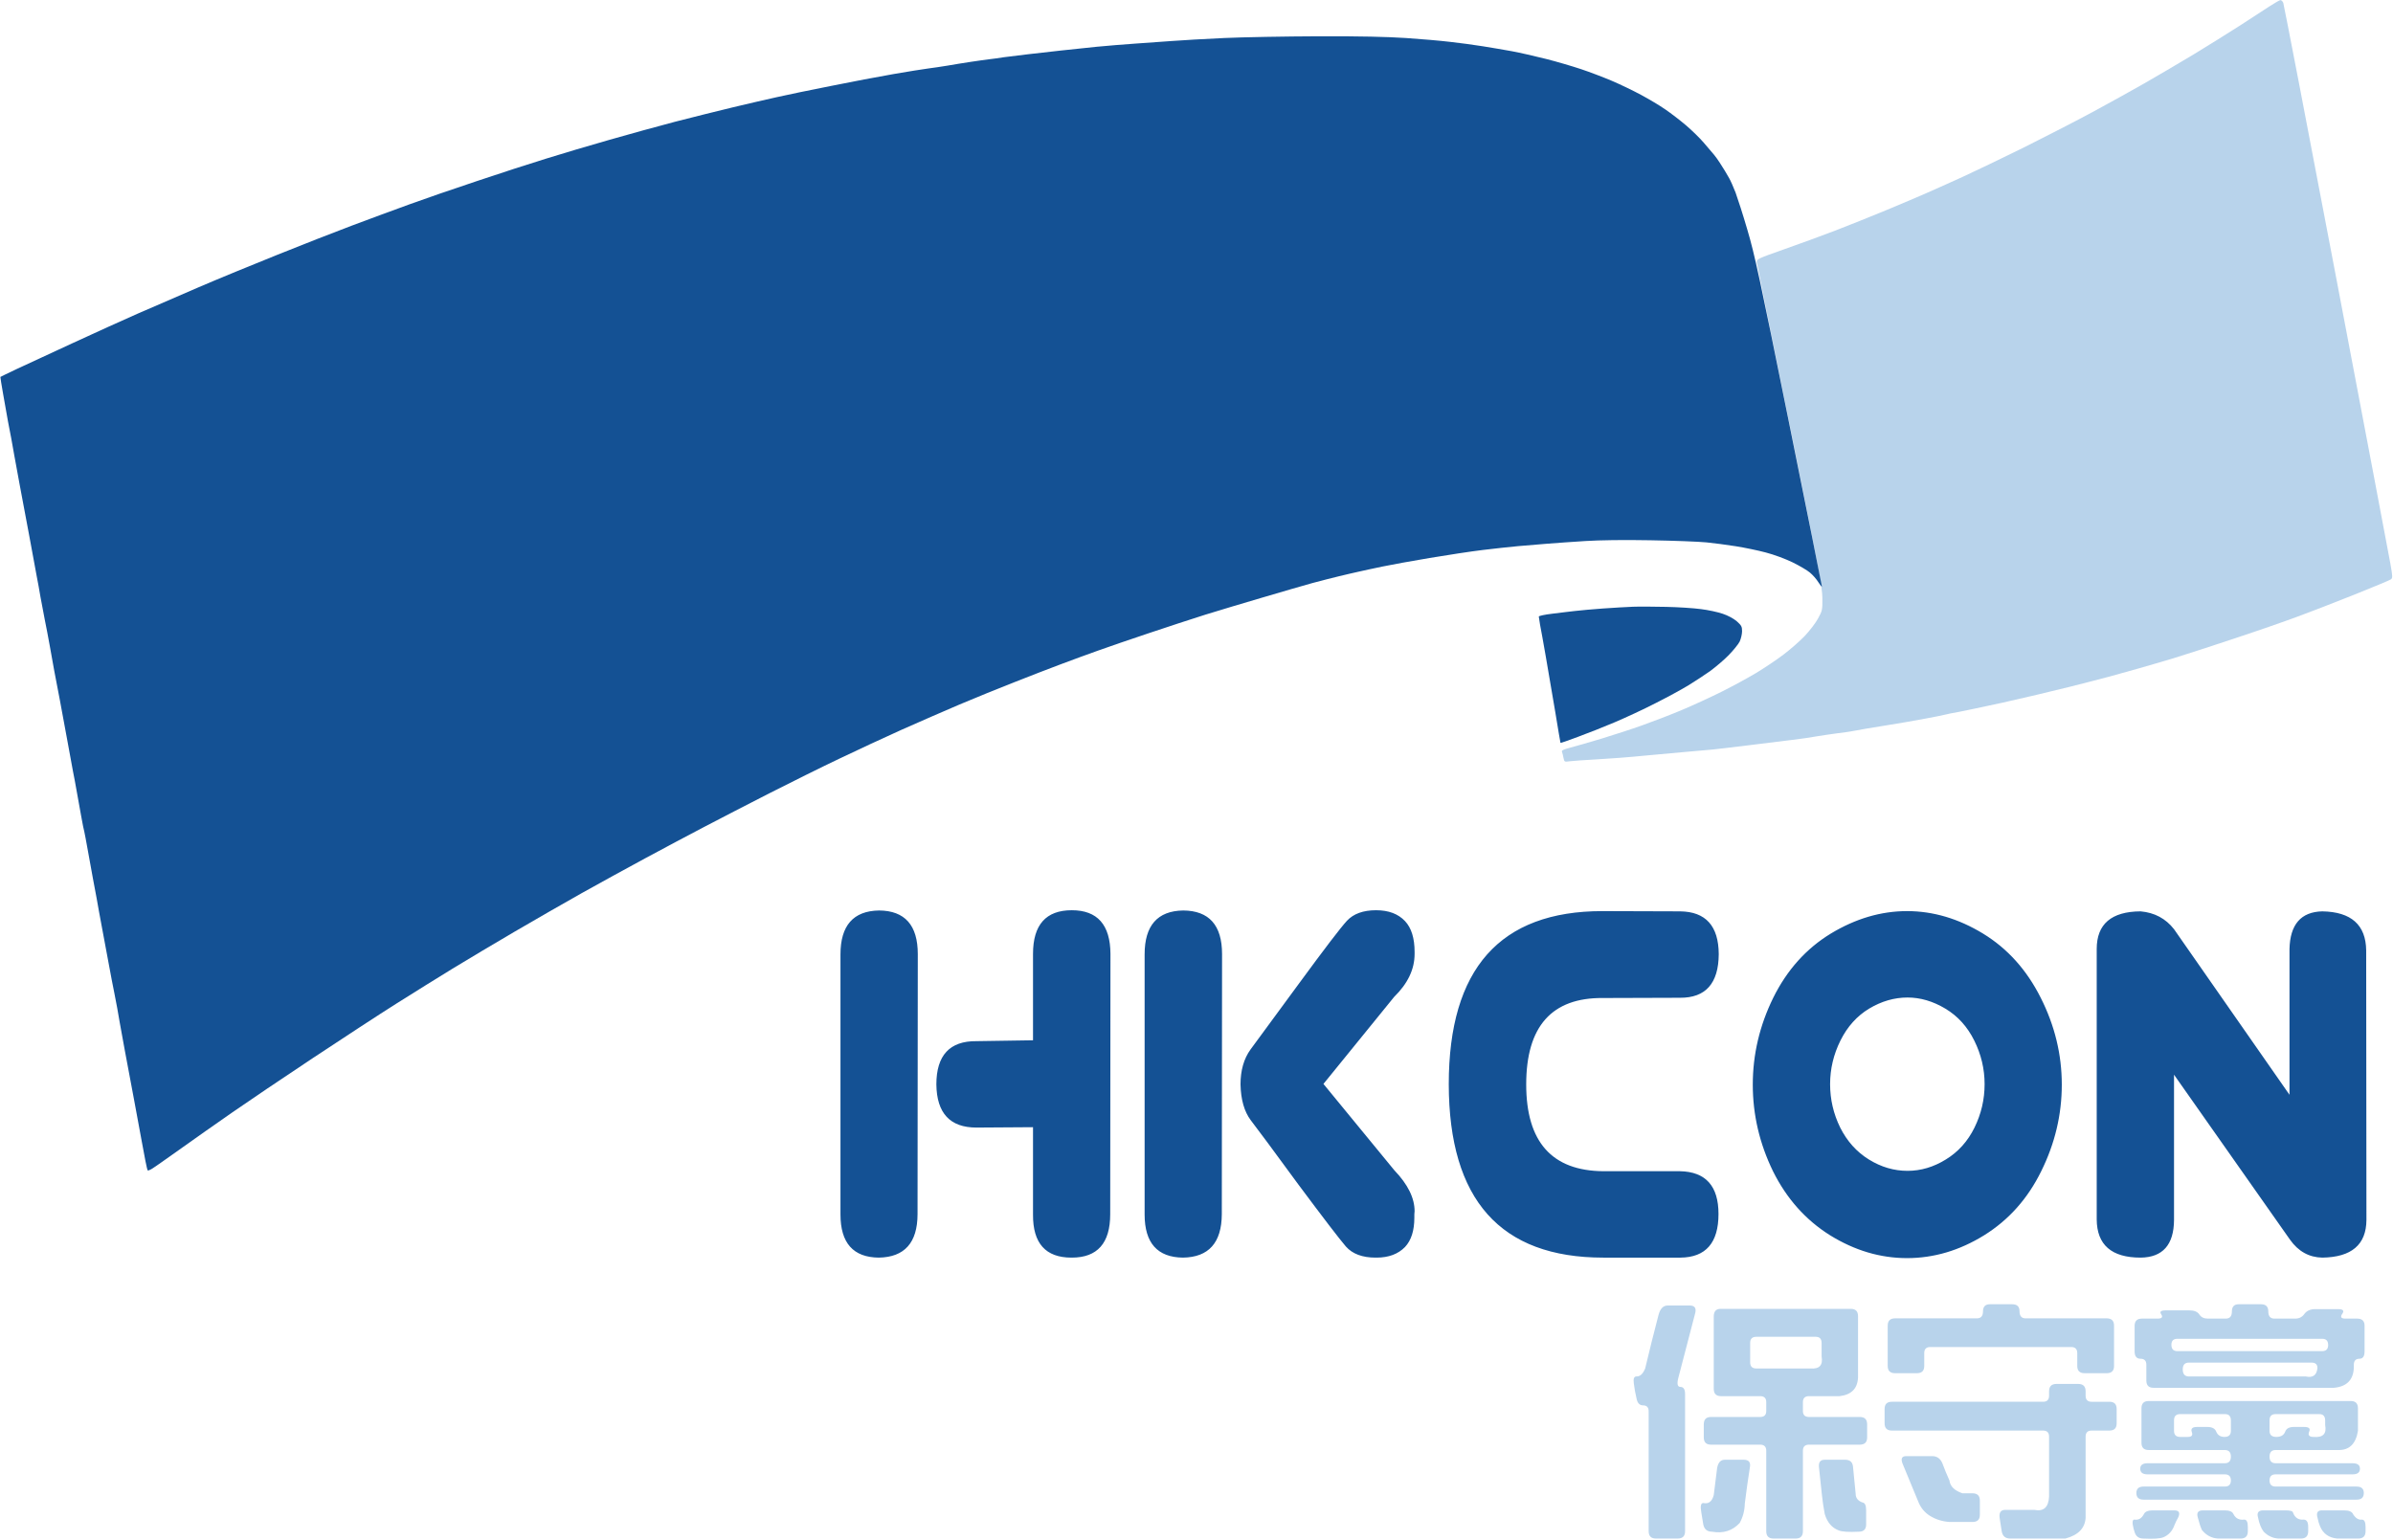 <svg version="1.2" xmlns="http://www.w3.org/2000/svg" viewBox="0 0 1919 1235" width="1919" height="1235">
	<title>노르웨이_보수당_로고</title>
	<style>
		.s0 { fill: #b8d3eb } 
		.s1 { fill: #145194 } 
	</style>
	<g id="Background">
		<path id="Path 1" class="s0" d="m1820.4 4.8c-3.9 2.6-14.7 9.6-24 15.6-9.3 6-26.4 16.6-37.9 23.6-11.6 6.9-29.3 17.4-39.5 23.2-10.2 5.8-28.6 16-41 22.7-12.4 6.7-36.9 19.3-54.5 28.1-17.6 8.7-39.9 19.4-49.5 23.8-9.6 4.4-22.7 10.2-29 13-6.3 2.8-21.2 9.1-33 14-11.8 4.9-30.1 12.2-40.5 16.2-10.5 4-28.9 10.8-41 15-20.7 7.3-22 7.9-21.7 10.2 0.1 1.2 12 60.1 26.4 130.8 23.1 113.9 26.1 129.6 26.2 138.5 0.1 9.6 0 10.2-3.4 16.4-1.9 3.6-6.7 9.8-10.5 13.9-3.9 4.1-11.6 10.9-17.2 15.1-5.5 4.2-15.4 10.8-22 14.8-6.5 3.9-19 10.7-27.8 15.1-8.8 4.4-23.2 11-32 14.7-8.8 3.7-22.9 9.1-31.3 12.1-8.3 3-23.2 7.8-33 10.8-9.7 2.9-21 6.2-25 7.2-5.6 1.5-7.1 2.2-6.6 3.4 0.3 0.8 0.9 3 1.2 4.8 0.7 3.3 0.7 3.3 5.2 2.7 2.5-0.3 12.2-1 21.5-1.5 9.3-0.5 26.7-1.8 38.5-3 11.8-1.1 27.1-2.5 34-3.1 6.9-0.6 16.1-1.4 20.5-1.8 4.4-0.5 17.7-2 29.5-3.5 11.8-1.4 27.1-3.3 34-4.2 6.9-0.8 15.9-2.1 20-2.9 4.1-0.7 11.8-1.8 17-2.5 5.2-0.6 11.3-1.5 13.5-2 2.2-0.5 12.8-2.3 23.5-4 10.7-1.7 25.3-4.2 32.5-5.6 7.2-1.3 14.6-2.8 16.5-3.3 1.9-0.5 6.7-1.5 10.5-2.1 3.8-0.7 19.8-4.1 35.5-7.5 15.7-3.5 39.5-9.1 53-12.5 13.5-3.4 28.3-7.2 33-8.5 4.7-1.3 14.3-4 21.5-6 7.2-2 20.4-5.9 29.5-8.6 9.1-2.8 31.1-9.9 49-15.9 17.9-5.9 40.6-13.8 50.5-17.5 9.9-3.6 30.4-11.6 45.5-17.6 15.1-6.1 28.3-11.5 29.2-12.2 1.6-1.1 1.6-1.9-0.3-12.7-1.1-6.3-20.7-109.6-43.5-229.5-22.8-119.9-41.9-219-42.4-220.3-0.6-1.2-1.6-2.2-2.3-2.1-0.6 0-4.4 2.2-8.3 4.7z"/>
		<path id="Path 0" class="s1" d="m981.5 30.5c-15.4 0.7-34.3 1.8-42 2.4-7.7 0.6-21 1.5-29.5 2.1-8.5 0.6-22.3 1.7-30.5 2.5-8.3 0.9-21.1 2.2-28.5 3-7.4 0.8-19.4 2.2-26.5 3-7.1 0.8-15.9 1.9-19.5 2.4-3.6 0.6-8.8 1.3-11.5 1.6-2.8 0.3-9.5 1.3-15 2.1-5.5 0.8-13.8 2.2-18.5 3-4.7 0.8-11.6 1.8-15.5 2.3-3.9 0.5-16.5 2.5-28 4.5-11.5 2-34.3 6.3-50.5 9.6-16.2 3.2-35.6 7.2-43 8.9-7.4 1.6-23.2 5.3-35 8.1-11.8 2.8-32.8 8.1-46.5 11.6-13.8 3.6-37.6 10.2-53 14.6-15.4 4.4-38.1 11.1-50.5 15-12.4 3.8-37.4 11.9-55.5 18-18.1 6-42.7 14.5-54.5 18.8-11.8 4.3-32.5 11.9-46 17-13.5 5.1-40.5 15.6-60 23.5-19.5 7.8-47.9 19.5-63 26-15.1 6.5-36.9 15.9-48.5 21-11.6 5.1-35.2 15.8-52.5 23.8-17.3 8-37.3 17.3-44.5 20.6-7.2 3.4-13.1 6.3-13.2 6.4-0.1 0.1 0.9 6.3 2.2 13.7 1.3 7.4 3.1 17.3 3.9 22 0.9 4.7 2.1 10.7 2.6 13.5 0.5 2.7 1.6 9.1 2.5 14 0.9 4.9 2.9 16 4.5 24.5 1.6 8.5 5.1 26.8 7.6 40.5 2.6 13.7 5.2 28.1 5.9 32 0.8 3.9 2.1 11.1 2.9 16 0.9 4.9 2.5 13.3 3.5 18.5 1.1 5.2 2.9 14.9 4.1 21.5 1.2 6.6 2.8 15.4 3.5 19.5 0.8 4.1 2.8 14.7 4.5 23.5 1.6 8.8 4.4 23.6 6.1 33 1.7 9.4 3.7 20.1 4.4 24 0.8 3.9 2.1 10.8 2.9 15.5 0.9 4.7 2.5 13.7 3.6 20 1.1 6.3 2.3 12.2 2.6 13 0.2 0.8 1.6 8 3 16 1.5 8 3.2 17.6 3.9 21.5 0.8 3.9 2.1 11 3 16 0.8 5 2.7 14.9 4 22 1.3 7.1 3.8 20.4 5.5 29.5 1.7 9.1 3.7 19.9 4.6 24 0.8 4.1 1.8 9.7 2.4 12.5 0.5 2.7 1.4 7.9 2 11.5 0.6 3.6 2.4 13.5 4 22 1.6 8.5 5 26.5 7.5 40 2.5 13.5 5.3 28.3 6.1 33 0.9 4.7 2.2 11.9 3 16 0.8 4.1 1.6 7.6 1.9 7.7 0.3 0.2 1.5-0.3 2.8-1 1.2-0.6 11.5-7.8 22.7-15.8 11.3-8.1 30.4-21.5 42.5-29.9 12.1-8.4 41.1-28 64.5-43.5 23.4-15.5 53.5-35.2 67-43.7 13.5-8.5 33.7-21.1 45-28 11.3-6.9 33.6-20.2 49.5-29.5 15.9-9.3 40.3-23.3 54-31 13.8-7.7 36.7-20.3 51-28 14.3-7.7 35.5-19 47-25 11.5-6.1 35.2-18.2 52.5-27.1 17.3-8.8 42.5-21.3 56-27.7 13.5-6.5 35.8-16.8 49.5-23 13.8-6.1 34.9-15.4 47-20.5 12.1-5.1 31.7-13.1 43.5-17.7 11.8-4.7 28.7-11.2 37.5-14.5 8.8-3.3 22.3-8.3 30-11 7.7-2.8 25.9-9 40.5-13.9 14.6-4.9 35-11.6 45.5-14.9 10.5-3.2 31.1-9.5 46-13.8 14.8-4.4 32.8-9.6 40-11.6 7.2-1.9 16.8-4.4 21.5-5.5 4.7-1.1 11.7-2.8 15.5-3.6 3.8-0.9 12.4-2.7 19-4.1 6.6-1.4 23.7-4.5 38-6.9 14.3-2.4 33.4-5.3 42.5-6.4 9.1-1.1 21.9-2.5 28.5-3.1 6.6-0.6 17.4-1.4 24-2 6.6-0.5 20.1-1.5 30-2.1 11.5-0.7 30.3-1 52-0.6 18.7 0.3 39 1.1 45 1.7 6 0.6 16.6 2 23.5 3.1 6.9 1.1 17.7 3.3 24 5 6.6 1.7 15.7 5.1 21.5 7.9 5.5 2.7 11.8 6.4 13.9 8.2 2.2 1.8 5.3 5.3 6.8 7.8 1.6 2.5 2.8 3.9 2.8 3.3 0-0.7-12-60.4-26.6-132.5-23.2-114.7-27.4-134.1-33.1-153.3-3.5-12.1-7.9-25.6-9.5-30-1.7-4.4-4-9.6-5.1-11.5-1.1-1.9-2.7-4.6-3.5-6-0.8-1.4-2.7-4.3-4.1-6.5-1.4-2.2-3.5-5.1-4.6-6.4-1.1-1.3-4.7-5.6-8.1-9.5-3.3-3.9-9.9-10.3-14.5-14.2-4.6-3.9-12-9.6-16.4-12.6-4.4-3.1-13.2-8.3-19.5-11.7-6.3-3.4-16.9-8.5-23.5-11.3-6.6-2.8-17.6-7-24.5-9.3-6.9-2.3-19.7-6.1-28.5-8.3-8.8-2.2-21-5-27-6.1-6-1.1-16.6-2.9-23.5-4-6.9-1.1-18.6-2.7-26-3.5-7.4-0.9-23.4-2.3-35.5-3.1-15.4-1-36.5-1.5-70-1.4-26.4 0.1-60.6 0.7-76 1.4zm328 456.1c-5 0.2-15.7 0.8-24 1.4-8.2 0.6-18.4 1.5-22.5 2-4.1 0.5-12.3 1.4-18.3 2.2-5.9 0.7-10.7 1.7-10.7 2.3 0 0.5 0.5 3.5 1 6.5 0.6 3 2.7 14.5 4.6 25.5 1.9 11 5.3 31 7.6 44.5 2.2 13.5 4.1 24.6 4.2 24.8 0 0.2 6.4-2 14.1-4.9 7.7-2.8 21-8.1 29.5-11.7 8.5-3.6 23.2-10.4 32.5-15.2 9.3-4.7 21.3-11.2 26.5-14.4 5.2-3.2 13-8.3 17.4-11.4 4.3-3.2 11-8.8 14.8-12.7 3.8-3.9 7.8-8.8 8.9-11 1-2.2 1.9-5.9 1.9-8.3 0-3.7-0.5-4.6-4.3-8-2.6-2.2-7.1-4.6-11.3-6-3.8-1.3-11.6-3-17.4-3.7-5.8-0.8-18.4-1.6-28-1.8-9.6-0.2-21.5-0.3-26.5-0.1z"/>
	</g>
	<path id="保守黨" fill-rule="evenodd" class="s0" d="m1330 1054.6q2-7.6 7.4-7.6h17.6q5.8 0 4.5 5.8l-13.7 52.6q-1.7 6.9 1.8 6.9 3.7 0 3.7 5.8v109.9q0 5.9-5.9 5.9h-17.5q-5.8 0-5.8-5.9v-96.1q0-4.8-4.5-4.8-4.3 0-5.3-5.9-1.4-5.8-2.1-11.7-0.8-5.6 2.1-5.6 4.3 0.2 7-6.4 5.1-21.5 10.7-42.9zm44.3 59.2v-57.9q0-6.2 5.4-6.2h104.5q5.8 0 5.8 5.8v49.4q-0.7 13.2-14.8 14.8h-24.5q-4.9 0-4.9 4.8v7.1q0 4.8 4.9 4.8h40.7q5.9 0 5.9 5.9v10.5q0 5.8-5.9 5.8h-40.7q-4.9 0-4.9 4.9v64.5q0 5.9-5.8 5.9h-17.8q-5.8 0-5.8-5.9v-64.5q0-4.9-4.9-4.9h-39.4q-5.8 0-5.8-5.8v-10.5q0-5.9 5.8-5.9h39.4q4.9 0 4.9-4.8v-7.1q0-4.8-4.9-4.8h-31.4q-5.8 0-5.8-5.9zm86.5-25.9v-10.7q0-5.1-4.7-5.1h-47.7q-4.9 0-4.9 4.9v15.6q0 4.9 4.9 4.9h43.4q10.8 0.9 9-9.6zm-86.5 111.1l2.7-21.6q1.2-6.7 6.1-6.7h15.3q5.9 0 4.9 5.9-2.3 14.6-4.1 29.2-0.2 8.6-4.1 15.6-8.7 9.4-22.2 7-5.8 0-7-5.8l-1.6-9.8q-1.3-7.4 1.6-7.4 6.4 1.4 8.4-6.4zm86.7-0.4l-2.3-21.6q-0.8-6.3 4.6-6.3h16.4q5.9 0 6.3 5.9l2.1 21.4q0 5.1 5.6 7 2.8 0.4 2.8 6.3v11.3q0 5.8-5.9 5.8-11.9 0.6-16-1-8.3-3.1-11.3-13.2-1.5-7.8-2.3-15.6zm129.2-146.8q0-5.8 5.5-5.8h17.9q5.9 0 5.9 5.5 0 5.8 4.8 5.8h65.1q5.9 0 5.9 5.9v32.3q0 5.8-5.9 5.8h-17.7q-5.9 0-5.9-5.8v-10.3q0-4.9-4.8-4.9h-113.1q-4.8 0-4.8 4.9v10.3q0 5.8-5.9 5.8h-17.5q-5.9 0-5.9-5.8v-32.3q0-5.9 5.9-5.9h65.6q4.9 0 4.9-5.5zm53 67.5v-3.5q0-5.9 5.9-5.9h17.5q5.9 0 5.9 5.9v3.5q0 4.9 4.8 4.9h14.3q5.8 0 5.8 5.8v11.5q0 5.8-5.8 5.8h-14.3q-4.8 0-4.8 4.9v65.1q-0.8 12.5-16.2 16.6h-44.3q-5.8 0-6.8-5.9l-1.5-9.7q-1.4-7.4 4.4-7.4h23.2q11.3 2.3 11.9-10.7v-48q0-4.9-4.8-4.9h-121.3q-5.8 0-5.8-5.8v-11.5q0-5.8 5.8-5.8h121.3q4.8 0 4.8-4.9zm-104.6 85.7l-12.9-31.2q-2.3-6 2.9-6h20.9q5.8 0 8.2 5.9 2.5 6.8 5.6 13.6 0.8 7 10.4 10.3h8.1q5.9 0 5.9 5.9v11.3q0 5.8-5.9 5.8h-18.5q-8.6-0.6-15.6-4.9-6.2-3.9-9.1-10.7zm251.2-153.2q0-5.8 5.4-5.8h18q5.8 0 5.8 5.7 0 5.8 4.9 5.8h16.7q4.7 0 7.3-3.7 2.9-3.9 8.7-3.9h18.3q5.9 0 3.6 3.5-3 4.1 2.3 4.1h9.5q5.9 0 5.9 5.8v20.5q0 5.9-4.1 5.9-4.5 0-4.5 4.8 0.6 17-16 18.5h-144.6q-5.8 0-5.8-5.8v-12.7q0-4.8-4.7-4.8-4.7 0-4.7-5.9v-20.5q0-5.8 5.9-5.8h12.6q5.1 0 2.8-3.5-2.2-3.1 3.7-3.1h18.9q5.8 0 8 3.3 2.1 3.3 6.8 3.3h14.4q4.9 0 4.9-5.7zm77.2 26.9q0-5-4.7-5h-116.2q-4.8 0-4.8 4.8 0 5.1 4.8 5.1h116q4.9 0 4.9-4.9zm-8.6 18.4q0-4.3-4.7-4.3h-98.4q-4.9 0-4.9 5.4 0 5.7 4.9 5.7h93.7q8.6 1.9 9.4-6.8zm-141.1 60v-27.7q0-5.8 5.8-5.8h162q5.8 0 5.8 5.8v18.1q-2.5 15.8-16 15.4h-50q-4.9 0-4.9 5.3 0 5.3 4.9 5.3h61.7q5.9 0 5.9 4.4 0 4.5-5.9 4.5h-61.7q-4.9 0-4.9 4.9 0 4.9 4.9 4.9h64.9q5.8 0 5.8 5.2 0 5.3-5.8 5.3h-170.8q-5.8 0-5.8-5.3 0-5.2 5.8-5.2h65.1q4.9 0 4.9-4.9 0-4.9-4.9-4.9h-61.9q-5.9 0-5.9-4.5 0-4.4 5.9-4.4h61.9q4.9 0 4.9-5.3 0-5.3-4.9-5.3h-61q-5.8 0-5.8-5.8zm71.7-9.6v-8.3q0-5.1-4.7-5.1h-36q-4.9 0-4.9 4.9v8.5q0 4.9 4.9 4.9h6.2q4.7 0 3.1-4.1-1.3-3.9 4.3-3.9h8.2q5.8 0 7.2 3.9 1.8 4.1 6.6 4.1 5.1 0 5.1-4.9zm75.6-4.6v-3.7q0-5.1-4.7-5.1h-35q-4.9 0-4.9 4.9v8.5q0 4.9 5.4 4.9 5.5 0 7.1-4.1 1.3-3.9 7-3.9h8.2q5.8 0 4.1 3.7-1.8 4.3 3.5 4.3 11.3 1 9.3-9.5zm-145.2 71.1q1.6-2.7 6.7-2.7h17.5q5.8 0 3.1 5.8-1.7 2.9-2.9 5.9-2.5 7.2-9 9.9-4.1 1.6-16 1-5.8 0-7.2-5.9l-0.6-1.9q-1.9-7.4 0.6-7.4 5.1 0.8 7.8-4.7zm43.1 3.1q-1.8-5.8 4.1-5.8h17.3q5.9 0 7.1 2.9 2.7 5.3 8.7 4.5 2.9 0 2.9 5.8v3.5q0 5.9-5.8 5.9h-18.1q-7.6-0.4-12.9-6.8-1.7-3.6-3.3-10zm48.3 0q-1.7-5.8 4.1-5.8h17.6q5.8 0 6.2 1.5 2.3 6.5 8.6 5.9 3.7 0 3.7 5.8v3.5q0 5.9-5.9 5.9h-18.1q-6.6-0.4-11.7-5.5-3.1-4.1-4.5-11.3zm47.8 0.6q-2-6.4 3.3-6.4h17.9q5.9 0 7.2 3.1 3.2 4.9 7 4.3 3 0 3 5.8v3.5q0 5.9-5.9 5.9h-16.9q-10-1-13.7-9.8-1.3-3.1-1.9-6.4z"/>
	<path id="HKCON" fill-rule="evenodd" class="s1" d="m859.5 730q30.8 0 31 35l-0.2 208.8q0 34.8-30.8 34.8h-0.3q-31 0-30.8-34.4v-70.2l-45.4 0.3q-31.7 0-32.1-34.6 0-35 32.1-34.7l45.4-0.7v-69.3q0-35 31.1-35zm-154.6 0.2q31.1 0.2 31.1 35l-0.2 208.6q-0.1 34.3-31.1 34.8-30.7-0.3-30.7-34.6v-208.6q0-34.7 30.9-35.2zm398.6-0.2q15 0 23.2 8.7 7.7 8.2 7.7 24.8v1.5q0 18.5-16.4 34.5l-56.7 69.8 56.9 69.3q16.2 16.9 16.2 32.8 0 1.1-0.2 2.4v2.8q0 15.5-7.5 23.5-8.3 8.5-22.8 8.5h-0.8q-15.9 0-23.8-8.9-7.9-9.2-38.3-50-30.1-41.1-38-51.3-7.8-10.4-8.2-28.7 0-16.9 8-28 8.1-11.1 38.8-52.8 30.8-42 38.5-50.4 7.9-8.5 23.4-8.5zm-154.7 0.2q31.2 0.2 31.2 35l-0.2 208.6q-0.2 34.3-31.1 34.8-30.8-0.3-30.8-34.6v-208.6q0-34.7 30.9-35.2zm336.2 0.5h0.3l62.1 0.2q30.7 0.4 30.9 34.3-0.2 35.2-31.1 35l-61.7 0.2q-61.6-0.6-61.6 69.3 0 69.1 61.8 69.6h61.5q30.9 0.6 30.9 34.3 0 34.7-30.5 35h-61.9q-123.7 0-123.9-139.1 0-138.8 123.2-138.8zm244.3 0q31.3 0 60.9 18 29.5 18 46.3 51.5 16.9 33.4 16.9 69.7 0 36.1-16.5 69.4-16.2 33-45.8 51.4-29.6 18.3-61.8 18.3-32.1 0-61.7-18.3-29.4-18.4-45.8-51.4-16.2-33.3-16.2-69.4 0-36.3 16.4-69.7 16.6-33.5 46.2-51.5 29.8-18 61.1-18zm0.4 69.3q-15.9 0-30.8 8.9-14.7 8.9-23 25.6-8.3 16.7-8.3 35 0 18.3 8.1 34.8 8.3 16.5 23 25.6 14.7 9.1 31 9.1 16 0 30.7-9.1 14.9-9.1 23-25.6 8.1-16.5 8.1-34.8 0-18.3-8.3-35-8.3-16.7-23.2-25.6-14.9-8.9-30.3-8.9zm186.9-69.1q16.8 1.5 26.8 14.3l92.6 132.8v-116.7q0.6-29.8 26.3-30.4 34.8 0.6 35.2 31.3l0.2 216.2q-0.2 29.7-35.4 30.2-15.9-0.3-25.9-14.4l-93-132.3v116.5q-0.2 29.9-26.8 30.2-35 0-35.2-30.7v-216.8q0-30 35.2-30.2z"/>
</svg>